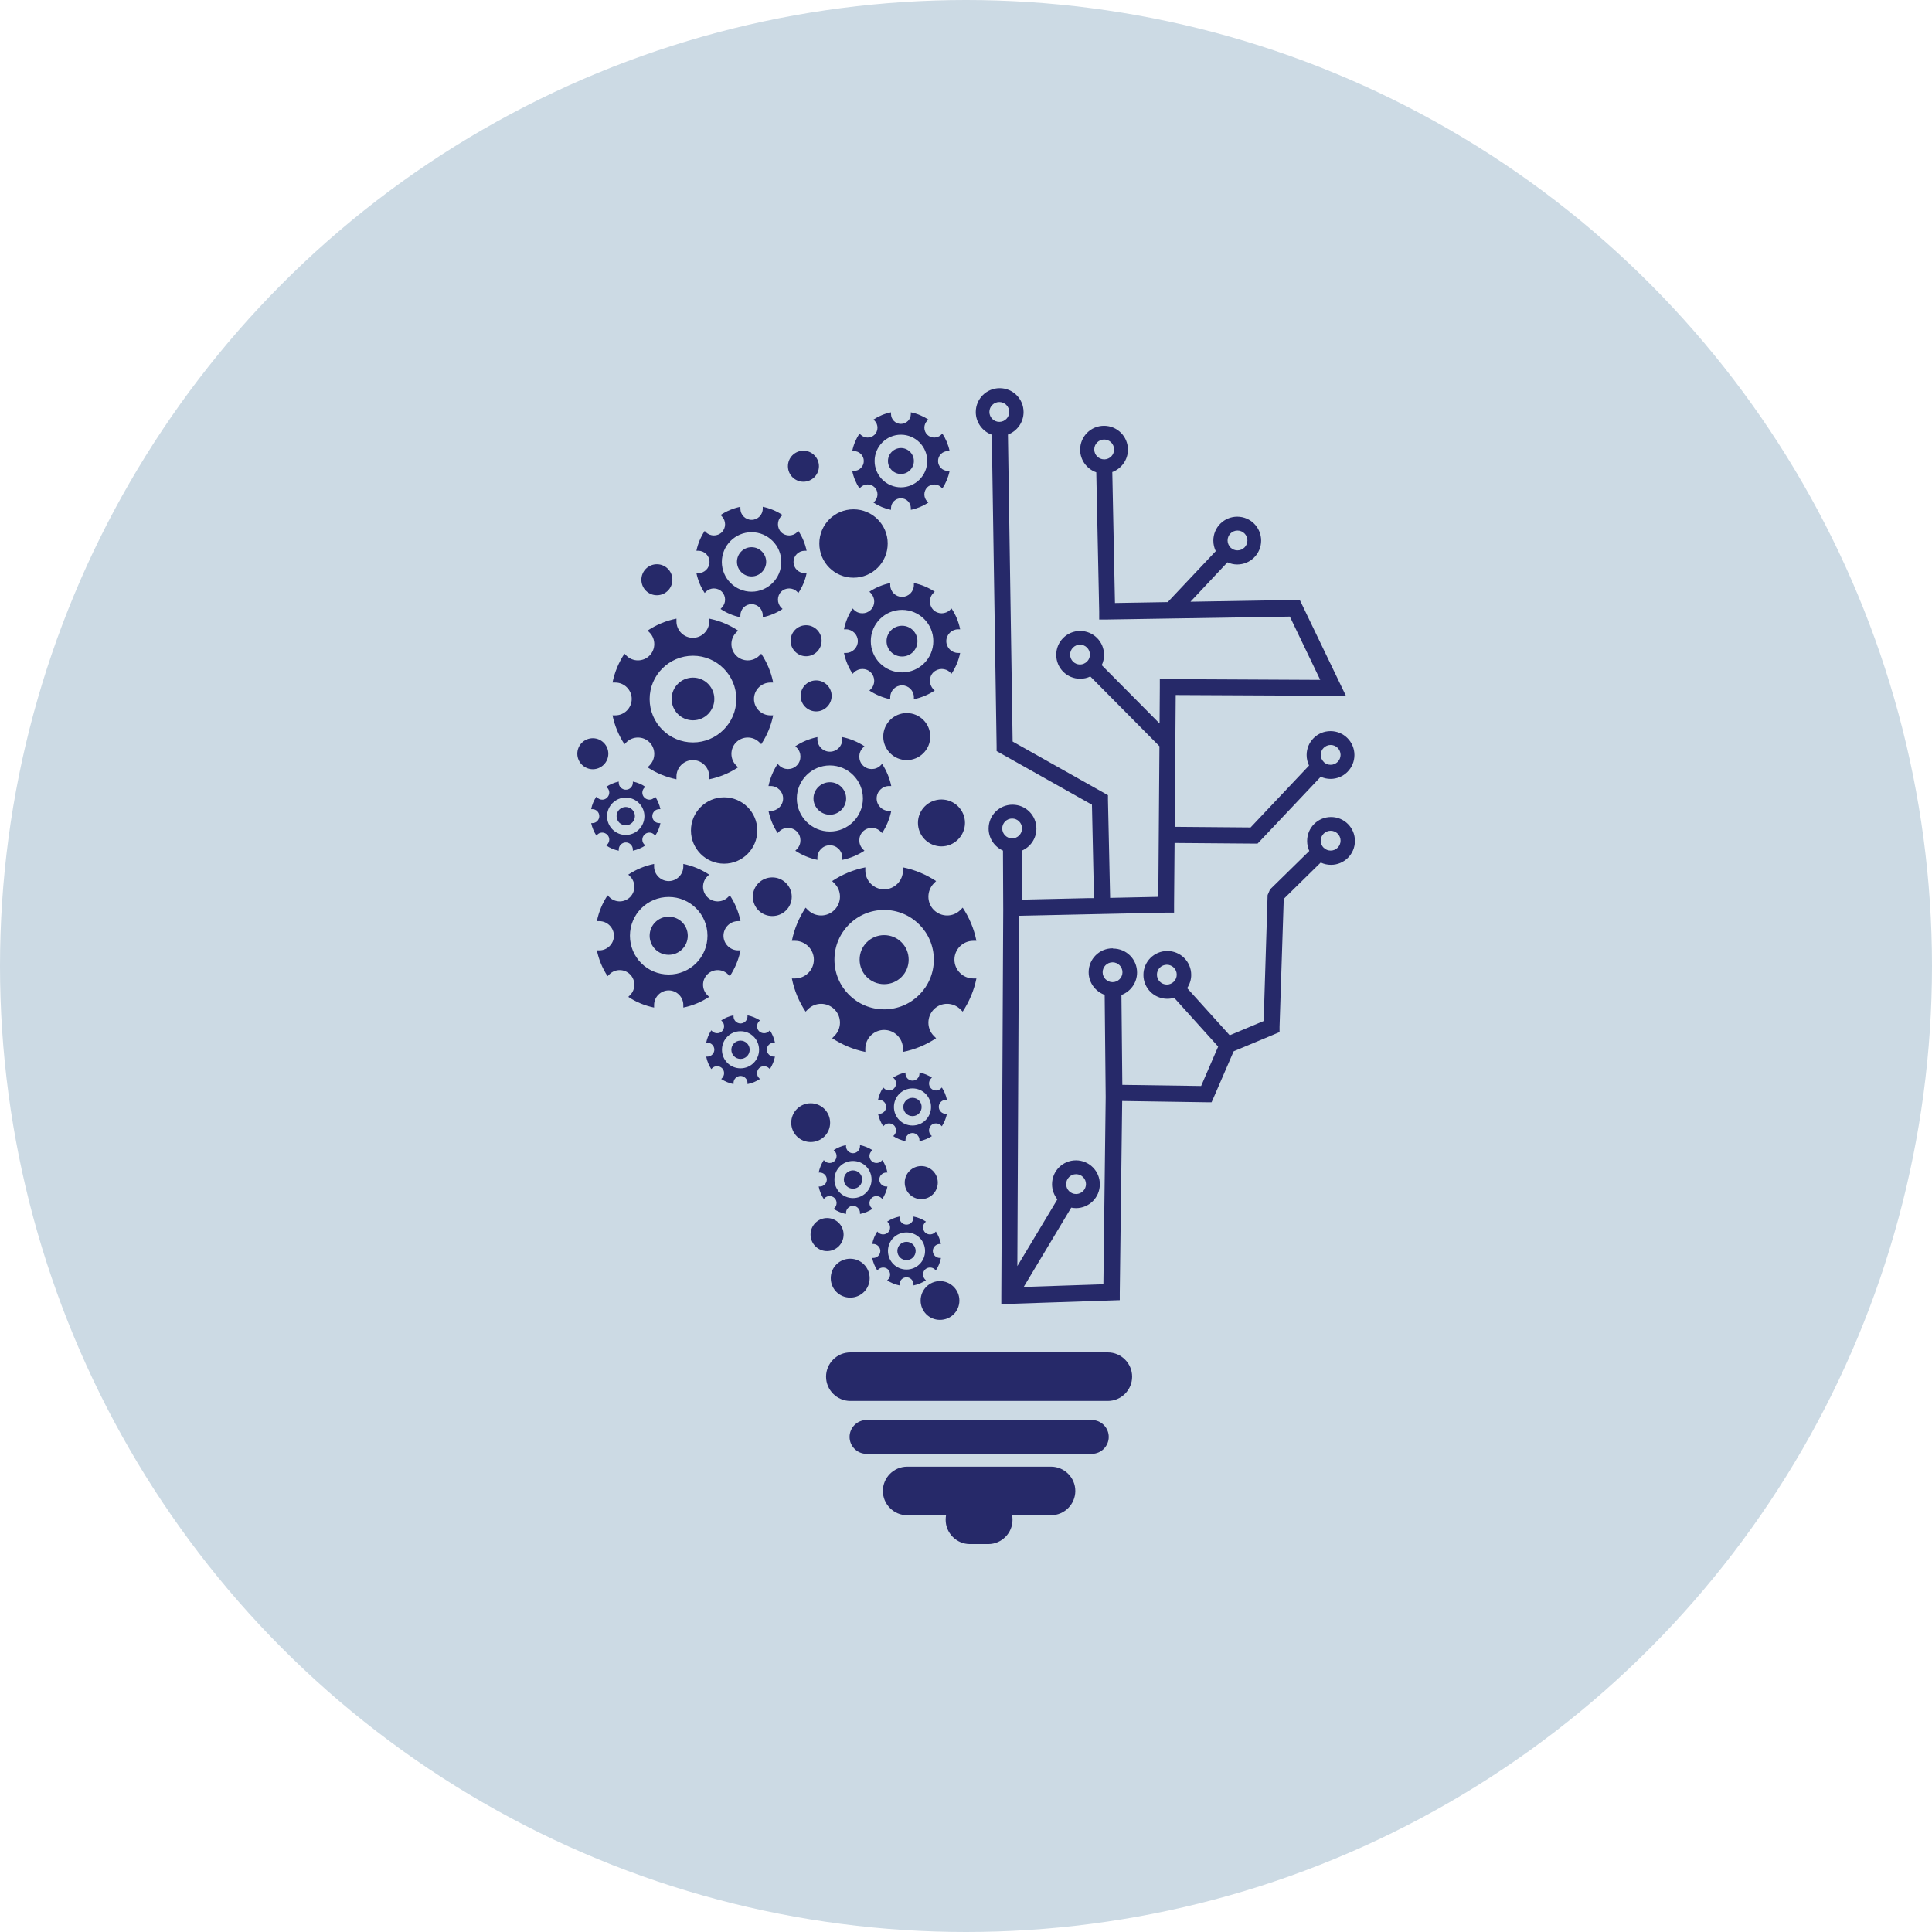 <?xml version="1.0" encoding="UTF-8"?>
<svg id="Lag_2" data-name="Lag 2" xmlns="http://www.w3.org/2000/svg" viewBox="0 0 152 152">
  <defs>
    <style>
      .cls-1 {
        fill: #ccdae4;
      }

      .cls-2 {
        fill: #262969;
        fill-rule: evenodd;
      }
    </style>
  </defs>
  <g id="Lag_1-2" data-name="Lag 1">
    <circle class="cls-1" cx="76" cy="76" r="76"/>
    <path class="cls-2" d="M66.9,106.4h20.26c1.05,0,1.91.86,1.91,1.91h0c0,1.05-.86,1.91-1.91,1.91h-20.26c-1.05,0-1.91-.86-1.91-1.91h0c0-1.05.86-1.91,1.91-1.91h0ZM71.04,68.24c.95.19,1.83.57,2.61,1.08l-.18.18c-.57.58-.57,1.52,0,2.09h0c.58.58,1.52.58,2.09,0l.18-.18c.52.78.89,1.66,1.08,2.61h-.25c-.81,0-1.48.66-1.48,1.48h0c0,.81.67,1.48,1.48,1.48h.25c-.19.95-.57,1.83-1.08,2.61l-.18-.18c-.58-.58-1.52-.58-2.09,0h0c-.57.58-.57,1.52,0,2.09l.18.18c-.78.52-1.66.89-2.61,1.08v-.25c0-.81-.66-1.48-1.48-1.48h0c-.81,0-1.48.66-1.48,1.48v.25c-.95-.19-1.83-.57-2.61-1.08l.18-.18c.58-.58.58-1.51,0-2.09h0c-.58-.58-1.52-.58-2.09,0l-.18.18c-.52-.78-.89-1.66-1.08-2.61h.25c.81,0,1.48-.66,1.48-1.48h0c0-.81-.67-1.48-1.48-1.48h-.25c.19-.95.57-1.83,1.08-2.61l.18.18c.58.58,1.51.58,2.09,0h0c.58-.58.58-1.52,0-2.09l-.18-.18c.78-.52,1.66-.89,2.61-1.08v.25c0,.81.67,1.48,1.48,1.48h0c.81,0,1.48-.67,1.48-1.48v-.25h0ZM74.07,62.9c1.02,0,1.85.83,1.85,1.84s-.83,1.85-1.85,1.85-1.85-.83-1.85-1.85.83-1.84,1.85-1.84h0ZM63.21,35.46c.67,0,1.22.55,1.22,1.22s-.55,1.22-1.22,1.22-1.22-.54-1.22-1.22.55-1.22,1.22-1.22h0ZM63.42,49.19c.67,0,1.22.55,1.22,1.22s-.55,1.22-1.22,1.22-1.22-.55-1.22-1.22.54-1.22,1.22-1.22h0ZM64.21,53.53c.67,0,1.22.55,1.22,1.22s-.55,1.22-1.22,1.22-1.22-.55-1.22-1.22.54-1.22,1.22-1.22h0ZM71.9,45.87c.6.12,1.15.36,1.64.68l-.11.11c-.36.36-.36.95,0,1.32h0c.36.36.95.36,1.32,0l.11-.11c.33.49.56,1.04.68,1.64h-.16c-.51,0-.93.42-.93.93h0c0,.51.42.93.93.93h.16c-.12.6-.36,1.15-.68,1.64l-.11-.11c-.36-.36-.95-.36-1.32,0h0c-.36.36-.36.95,0,1.32l.11.11c-.49.32-1.05.56-1.64.68v-.16c0-.51-.42-.93-.93-.93h0c-.51,0-.93.42-.93.93v.16c-.6-.12-1.15-.36-1.64-.68l.11-.11c.36-.36.36-.95,0-1.32h0c-.36-.36-.95-.36-1.32,0l-.11.11c-.32-.49-.56-1.05-.68-1.64h.16c.51,0,.93-.42.93-.93h0c0-.51-.42-.93-.93-.93h-.16c.12-.6.36-1.15.68-1.64l.11.11c.36.36.95.36,1.32,0h0c.36-.36.36-.95,0-1.32l-.11-.11c.49-.32,1.05-.56,1.64-.68v.16c0,.51.42.93.93.93h0c.51,0,.93-.42.93-.93v-.16h0ZM70.97,47.98c-1.36,0-2.46,1.1-2.46,2.46s1.1,2.46,2.46,2.46,2.46-1.1,2.46-2.46-1.1-2.46-2.46-2.46h0ZM70.97,49.23c-.67,0-1.22.54-1.22,1.21s.54,1.21,1.22,1.21,1.21-.54,1.21-1.21-.54-1.21-1.21-1.21h0ZM72.48,91.74c.72,0,1.3.58,1.3,1.3s-.58,1.3-1.3,1.3-1.3-.58-1.3-1.3.58-1.3,1.3-1.3h0ZM72.34,84.38c.35.07.68.21.98.4l-.07.07c-.21.21-.21.57,0,.78h0c.22.22.57.22.78,0l.07-.07c.19.29.33.62.4.97h-.09c-.3,0-.55.25-.55.55h0c0,.3.25.55.55.55h.09c-.07.35-.21.68-.4.98l-.07-.07c-.21-.21-.57-.21-.78,0h0c-.21.22-.21.57,0,.78l.07.06c-.29.19-.62.33-.98.4v-.09c0-.3-.25-.55-.55-.55h0c-.3,0-.55.25-.55.55v.09c-.35-.07-.68-.21-.97-.4l.07-.06c.21-.22.21-.57,0-.78h0c-.22-.21-.57-.21-.78,0l-.07.07c-.19-.29-.33-.62-.41-.98h.09c.3,0,.55-.25.55-.55h0c0-.3-.25-.55-.55-.55h-.09c.07-.35.21-.68.41-.97l.07.07c.22.22.57.22.78,0h0c.21-.22.21-.57,0-.78l-.07-.07c.29-.19.62-.33.97-.4v.09c0,.3.25.55.55.55h0c.3,0,.55-.25.55-.55v-.09h0ZM71.79,85.63c-.81,0-1.46.65-1.46,1.46s.65,1.46,1.46,1.46,1.46-.65,1.46-1.46-.65-1.46-1.46-1.46h0ZM71.79,86.37c-.4,0-.72.32-.72.72s.32.72.72.72.72-.32.72-.72-.32-.72-.72-.72h0ZM73.95,100.79c.84,0,1.53.68,1.53,1.53s-.68,1.52-1.53,1.52-1.52-.68-1.52-1.52.68-1.53,1.52-1.53h0ZM46.64,58.08c.67,0,1.22.55,1.22,1.22s-.55,1.22-1.22,1.22-1.22-.55-1.22-1.22.54-1.22,1.22-1.22h0ZM51.68,44.39c.67,0,1.22.54,1.22,1.22s-.55,1.22-1.22,1.22-1.22-.54-1.22-1.22.55-1.22,1.22-1.22h0ZM67.15,40.07c1.48,0,2.69,1.2,2.69,2.69s-1.2,2.69-2.69,2.69-2.69-1.2-2.69-2.69,1.2-2.69,2.69-2.69h0ZM71.34,56.1c1.02,0,1.85.83,1.85,1.85s-.83,1.85-1.85,1.85-1.85-.83-1.85-1.85.83-1.85,1.85-1.85h0ZM56.97,62.73c1.44,0,2.61,1.17,2.61,2.61s-1.17,2.61-2.61,2.61-2.61-1.17-2.61-2.61,1.17-2.61,2.61-2.61h0ZM60.76,69.03c.84,0,1.53.68,1.53,1.52s-.68,1.52-1.53,1.52-1.53-.68-1.53-1.52.68-1.52,1.53-1.52h0ZM65.07,95.83c.72,0,1.3.58,1.3,1.3s-.58,1.3-1.3,1.3-1.3-.58-1.3-1.3.58-1.3,1.3-1.3h0ZM66.89,99.03c.84,0,1.53.68,1.53,1.53s-.68,1.53-1.53,1.53-1.53-.68-1.53-1.53.68-1.53,1.53-1.53h0ZM63.78,86.8c.84,0,1.53.68,1.53,1.53s-.68,1.52-1.53,1.52-1.53-.68-1.53-1.52.68-1.53,1.53-1.53h0ZM53.76,67.97c.74.15,1.42.44,2.03.84l-.14.14c-.45.45-.45,1.18,0,1.63h0c.45.45,1.18.45,1.63,0l.14-.14c.4.61.69,1.29.84,2.03h-.19c-.63,0-1.15.52-1.15,1.15h0c0,.63.52,1.15,1.15,1.15h.19c-.15.74-.44,1.42-.84,2.03l-.14-.14c-.45-.45-1.18-.45-1.63,0h0c-.45.45-.45,1.18,0,1.63l.14.14c-.61.4-1.29.69-2.03.84v-.2c0-.63-.52-1.15-1.15-1.15h0c-.63,0-1.15.52-1.15,1.15v.2c-.74-.15-1.43-.44-2.03-.84l.14-.14c.45-.45.45-1.18,0-1.63h0c-.45-.45-1.18-.45-1.63,0l-.14.14c-.4-.61-.69-1.29-.84-2.03h.19c.63,0,1.15-.52,1.15-1.15h0c0-.63-.52-1.15-1.15-1.15h-.19c.15-.74.44-1.42.84-2.03l.14.14c.45.45,1.18.45,1.63,0h0c.45-.45.45-1.18,0-1.63l-.14-.14c.61-.4,1.29-.69,2.03-.84v.2c0,.63.52,1.15,1.15,1.15h0c.63,0,1.15-.52,1.15-1.15v-.2h0ZM52.61,70.57c-1.68,0-3.05,1.36-3.05,3.05s1.36,3.05,3.05,3.05,3.05-1.36,3.05-3.05-1.36-3.05-3.05-3.05h0ZM52.61,72.12c-.83,0-1.5.67-1.5,1.5s.67,1.5,1.5,1.5,1.5-.67,1.5-1.5-.67-1.5-1.5-1.5h0ZM49.79,61.49c.36.07.69.21.98.41l-.07.07c-.22.22-.22.57,0,.78h0c.22.22.57.22.78,0l.07-.07c.19.29.33.62.41.98h-.09c-.3,0-.55.25-.55.55h0c0,.31.25.55.55.55h.09c-.07.36-.21.69-.41.98l-.07-.07c-.22-.22-.57-.22-.78,0h0c-.22.22-.22.57,0,.78l.07.07c-.29.19-.62.33-.98.41v-.09c0-.31-.25-.56-.55-.56h0c-.31,0-.56.25-.56.56v.09c-.36-.07-.69-.21-.98-.41l.07-.07c.22-.22.22-.57,0-.78h0c-.22-.22-.57-.22-.78,0l-.07.07c-.19-.29-.33-.62-.41-.98h.09c.31,0,.55-.25.55-.55h0c0-.31-.25-.55-.55-.55h-.09c.07-.36.21-.69.41-.98l.07.07c.22.22.57.22.78,0h0c.22-.22.22-.57,0-.78l-.07-.07c.29-.19.62-.33.98-.41v.09c0,.3.25.55.56.55h0c.31,0,.55-.25.55-.55v-.09h0ZM49.23,62.75c-.81,0-1.47.66-1.47,1.47s.66,1.47,1.47,1.47,1.47-.66,1.47-1.47-.66-1.47-1.47-1.47h0ZM49.23,63.49c-.4,0-.72.32-.72.72s.32.72.72.72.72-.32.72-.72-.32-.72-.72-.72h0ZM66.27,57.99v.17c0,.54-.44.98-.98.98h0c-.54,0-.98-.44-.98-.98v-.17c-.63.13-1.22.38-1.74.72l.12.12c.38.38.38,1.01,0,1.39h0c-.38.38-1.01.38-1.39,0l-.12-.12c-.34.52-.59,1.11-.72,1.74h.17c.54,0,.98.44.98.98h0c0,.54-.44.98-.98.98h-.17c.13.63.38,1.22.72,1.74l.12-.12c.38-.38,1.01-.38,1.39,0h0c.38.38.38,1.01,0,1.39l-.12.12c.52.34,1.11.59,1.74.72v-.17c0-.54.44-.98.98-.98h0c.54,0,.98.44.98.98v.17c.63-.13,1.22-.38,1.74-.72l-.12-.12c-.38-.38-.38-1.01,0-1.39h0c.38-.38,1.01-.38,1.39,0l.12.12c.34-.52.59-1.11.72-1.74h-.17c-.54,0-.98-.44-.98-.98h0c0-.54.44-.98.98-.98h.17c-.13-.63-.38-1.22-.72-1.74l-.12.12c-.38.38-1.01.38-1.39,0h0c-.38-.38-.38-1.01,0-1.39l.12-.12c-.52-.34-1.11-.59-1.74-.72h0ZM65.29,60.22c1.44,0,2.6,1.17,2.6,2.6s-1.17,2.6-2.6,2.6-2.6-1.17-2.6-2.6,1.17-2.6,2.6-2.6h0ZM65.29,61.54c.71,0,1.28.58,1.28,1.28s-.58,1.28-1.28,1.28-1.29-.58-1.29-1.28.58-1.28,1.29-1.28h0ZM55.8,48.67c.83.17,1.59.49,2.27.94l-.15.15c-.5.5-.5,1.32,0,1.82h0c.5.5,1.32.5,1.82,0l.15-.15c.45.68.78,1.45.94,2.27h-.22c-.71,0-1.29.58-1.29,1.29h0c0,.71.58,1.29,1.29,1.29h.22c-.17.83-.49,1.59-.94,2.27l-.15-.15c-.5-.5-1.32-.5-1.82,0h0c-.5.5-.5,1.32,0,1.82l.15.15c-.68.45-1.45.77-2.27.94v-.22c0-.71-.58-1.29-1.29-1.29h0c-.71,0-1.29.58-1.29,1.29v.22c-.83-.17-1.59-.49-2.27-.94l.15-.15c.5-.5.5-1.32,0-1.82h0c-.5-.5-1.32-.5-1.82,0l-.15.15c-.45-.68-.77-1.45-.94-2.27h.22c.71,0,1.29-.58,1.29-1.29h0c0-.71-.58-1.29-1.29-1.29h-.22c.17-.83.49-1.59.94-2.27l.15.15c.5.5,1.32.5,1.82,0h0c.5-.5.5-1.32,0-1.82l-.15-.15c.68-.45,1.45-.78,2.27-.94v.22c0,.71.58,1.29,1.29,1.29h0c.71,0,1.29-.58,1.29-1.29v-.22h0ZM54.52,51.59c-1.88,0-3.41,1.53-3.41,3.41s1.53,3.41,3.41,3.41,3.41-1.53,3.41-3.41-1.53-3.41-3.41-3.41h0ZM54.52,53.31c-.93,0-1.68.75-1.68,1.68s.75,1.68,1.68,1.68,1.68-.75,1.68-1.68-.75-1.68-1.68-1.68h0ZM60.01,39.87c.57.12,1.09.34,1.56.65l-.11.1c-.34.34-.34.91,0,1.25h0c.34.34.91.34,1.25,0l.1-.1c.31.46.53.99.65,1.56h-.15c-.49,0-.88.4-.88.88h0c0,.49.4.88.88.88h.15c-.11.57-.34,1.09-.65,1.56l-.1-.1c-.34-.34-.91-.34-1.25,0h0c-.34.34-.34.91,0,1.25l.11.11c-.47.31-.99.53-1.56.65v-.15c0-.49-.4-.88-.88-.88h0c-.49,0-.88.4-.88.88v.15c-.57-.11-1.09-.34-1.56-.65l.1-.11c.34-.34.34-.91,0-1.25h0c-.34-.34-.91-.34-1.25,0l-.1.1c-.31-.46-.53-.99-.65-1.56h.15c.49,0,.88-.4.88-.88h0c0-.49-.4-.88-.88-.88h-.15c.12-.57.34-1.09.65-1.56l.1.1c.34.34.91.34,1.25,0h0c.34-.34.34-.9,0-1.25l-.1-.1c.46-.31.99-.53,1.56-.65v.15c0,.49.4.88.88.88h0c.49,0,.88-.4.88-.88v-.15h0ZM59.13,41.87c-1.29,0-2.34,1.05-2.34,2.34s1.05,2.34,2.34,2.34,2.34-1.05,2.34-2.34-1.05-2.34-2.34-2.34h0ZM59.13,43.05c-.64,0-1.15.52-1.15,1.15s.52,1.15,1.15,1.15,1.15-.52,1.15-1.15-.52-1.15-1.15-1.15h0ZM71.66,32.44v.13c0,.43-.35.78-.78.78h0c-.43,0-.78-.35-.78-.78v-.13c-.5.1-.97.3-1.38.57l.09.09c.3.3.3.8,0,1.1h0c-.3.3-.8.3-1.1,0l-.09-.09c-.27.41-.47.88-.57,1.38h.13c.43,0,.78.35.78.78h0c0,.43-.35.78-.78.78h-.13c.1.5.3.97.57,1.38l.09-.09c.3-.3.8-.3,1.1,0h0c.3.3.3.8,0,1.11l-.09.09c.41.27.88.47,1.38.57v-.13c0-.43.35-.78.78-.78h0c.43,0,.78.35.78.78v.13c.5-.1.97-.3,1.38-.57l-.09-.09c-.3-.3-.3-.8,0-1.11h0c.3-.3.8-.3,1.1,0l.09.09c.27-.41.47-.88.57-1.38h-.13c-.43,0-.78-.35-.78-.78h0c0-.43.35-.78.78-.78h.13c-.1-.5-.3-.97-.57-1.38l-.09.09c-.3.3-.8.3-1.1,0h0c-.3-.3-.3-.8,0-1.1l.09-.09c-.41-.27-.88-.47-1.38-.57h0ZM70.88,34.2c1.14,0,2.07.93,2.07,2.07s-.93,2.07-2.07,2.07-2.07-.93-2.07-2.07.93-2.07,2.07-2.07h0ZM70.88,35.25c.56,0,1.02.46,1.02,1.02s-.46,1.02-1.02,1.02-1.02-.46-1.02-1.02.46-1.02,1.02-1.02h0ZM58.81,79.88c.35.07.68.21.98.4l-.07.07c-.21.21-.21.57,0,.78h0c.22.21.57.21.78,0l.07-.07c.19.29.33.62.4.97h-.09c-.3,0-.55.25-.55.55h0c0,.3.25.55.55.55h.09c-.07.35-.21.68-.4.98l-.07-.07c-.22-.21-.57-.21-.78,0h0c-.21.22-.21.57,0,.78l.07.07c-.29.19-.62.33-.98.4v-.09c0-.3-.25-.55-.55-.55h0c-.3,0-.55.25-.55.55v.09c-.35-.07-.68-.21-.97-.4l.07-.07c.21-.21.21-.57,0-.78h0c-.22-.21-.57-.21-.78,0l-.07.07c-.19-.29-.33-.62-.4-.98h.09c.3,0,.55-.25.55-.55h0c0-.3-.25-.55-.55-.55h-.09c.07-.35.21-.68.4-.97l.07.07c.21.21.57.21.78,0h0c.21-.22.21-.57,0-.78l-.07-.07c.29-.19.62-.33.97-.4v.09c0,.3.25.55.55.55h0c.3,0,.55-.25.55-.55v-.09h0ZM58.26,81.13c-.81,0-1.46.65-1.46,1.46s.65,1.46,1.46,1.46,1.46-.65,1.46-1.46-.65-1.46-1.46-1.46h0ZM58.26,81.87c-.4,0-.72.32-.72.72s.32.72.72.72.72-.32.72-.72-.32-.72-.72-.72h0ZM67.66,90.09c.35.07.68.21.98.4l-.07.07c-.22.21-.22.57,0,.78h0c.21.21.57.21.78,0l.07-.07c.19.29.33.62.4.98h-.09c-.3,0-.55.25-.55.55h0c0,.3.25.55.55.55h.09c-.07.35-.21.68-.4.98l-.07-.07c-.22-.21-.57-.21-.78,0h0c-.22.22-.22.57,0,.78l.07.07c-.29.19-.62.33-.98.4v-.09c0-.3-.25-.55-.55-.55h0c-.3,0-.55.25-.55.55v.09c-.35-.07-.68-.21-.97-.4l.07-.07c.21-.22.21-.57,0-.78h0c-.21-.21-.57-.21-.78,0l-.07.07c-.19-.29-.33-.62-.4-.98h.09c.3,0,.55-.25.55-.55h0c0-.3-.25-.55-.55-.55h-.09c.07-.35.21-.68.4-.98l.07.07c.22.21.57.21.78,0h0c.21-.22.21-.57,0-.78l-.07-.07c.29-.19.62-.33.97-.4v.09c0,.3.25.55.55.55h0c.3,0,.55-.25.55-.55v-.09h0ZM67.11,91.34c-.81,0-1.46.65-1.46,1.46s.65,1.46,1.46,1.46,1.46-.65,1.46-1.46-.65-1.46-1.46-1.46h0ZM67.11,92.08c-.4,0-.72.32-.72.72s.32.72.72.72.72-.32.72-.72-.32-.72-.72-.72h0ZM71.87,95.71v.09c0,.3-.25.55-.55.55h0c-.3,0-.55-.25-.55-.55v-.09c-.35.07-.68.21-.97.4l.07.07c.21.21.21.57,0,.78h0c-.22.21-.57.21-.78,0l-.07-.07c-.19.29-.33.62-.4.98h.09c.3,0,.55.25.55.55h0c0,.3-.25.55-.55.55h-.09c.07.35.21.68.4.98l.07-.07c.22-.21.57-.21.78,0h0c.21.22.21.57,0,.78l-.07.07c.29.19.62.33.97.4v-.09c0-.3.25-.55.55-.55h0c.3,0,.55.25.55.55v.09c.35-.07.68-.21.98-.4l-.07-.07c-.21-.22-.21-.57,0-.78h0c.22-.21.57-.21.78,0l.07.07c.19-.29.33-.62.4-.98h-.09c-.3,0-.55-.25-.55-.55h0c0-.3.25-.55.55-.55h.09c-.07-.35-.21-.68-.4-.98l-.07.07c-.22.21-.57.21-.78,0h0c-.21-.22-.21-.57,0-.78l.07-.07c-.29-.19-.62-.33-.98-.4h0ZM71.32,96.96c.81,0,1.46.65,1.46,1.46s-.65,1.46-1.46,1.46-1.46-.65-1.46-1.46.65-1.46,1.46-1.46h0ZM69.56,73.57c-1.07,0-1.93.86-1.93,1.93s.86,1.93,1.93,1.93,1.93-.86,1.93-1.93-.86-1.93-1.93-1.93h0ZM71.32,97.7c.4,0,.72.32.72.72s-.32.72-.72.72-.72-.32-.72-.72.32-.72.72-.72h0ZM69.56,71.59c-2.16,0-3.91,1.75-3.91,3.91s1.75,3.91,3.91,3.91,3.91-1.75,3.91-3.91-1.75-3.91-3.91-3.91h0ZM87.53,74.61c-1.04,0-1.88.84-1.88,1.88,0,.82.53,1.52,1.26,1.78l.08,8.04-.18,14.73-6.27.21,3.74-6.24c.12.02.24.04.37.04,1.04,0,1.88-.84,1.88-1.88s-.84-1.88-1.88-1.88-1.88.84-1.88,1.88c0,.45.16.86.42,1.19l-3.15,5.25.13-27.56,5.51-.12,6.07-.13h.62s0-.63,0-.63l.04-4.85,6.25.05h.28s.19-.2.19-.2l4.78-5.06c.24.11.5.17.77.17,1.04,0,1.88-.84,1.88-1.88s-.84-1.88-1.88-1.88-1.88.84-1.88,1.88c0,.3.07.58.19.83l-4.6,4.87-5.97-.05.08-10.37,12.37.06h1.02s-.44-.91-.44-.91l-3.01-6.26-.18-.37h-.41s-8.19.14-8.19.14l2.91-3.1c.24.11.5.17.77.17,1.04,0,1.88-.84,1.88-1.88s-.84-1.88-1.88-1.88-1.88.84-1.88,1.88c0,.3.07.58.19.83l-3.78,4.01-4.15.07-.21-10.3c.72-.27,1.23-.96,1.23-1.76,0-1.04-.84-1.88-1.88-1.88s-1.88.84-1.88,1.88c0,.82.53,1.52,1.27,1.78l.23,10.95v.63s.65,0,.65,0l14.35-.23,2.39,4.98-11.99-.06h-.63s0,.63,0,.63l-.02,2.86-4.55-4.59c.12-.24.18-.52.18-.81,0-1.04-.84-1.88-1.88-1.88s-1.88.84-1.88,1.88.84,1.88,1.88,1.88c.29,0,.56-.06.8-.18l5.44,5.49-.09,11.85-3.79.08-.17-7.71v-.37s-.32-.18-.32-.18l-7.18-4.04-.37-24.15c.72-.27,1.23-.96,1.23-1.77,0-1.04-.84-1.88-1.88-1.88s-1.88.84-1.88,1.88c0,.82.53,1.52,1.26,1.78l.38,24.52v.37s.32.18.32.18l7.18,4.04.16,7.35h-.38s-5.29.12-5.29.12l-.02-3.85c.68-.28,1.16-.95,1.16-1.74,0-1.04-.84-1.88-1.88-1.88s-1.88.84-1.88,1.88c0,.77.47,1.44,1.13,1.73l.02,4.68h0l-.15,30.34v.66s.66-.02.66-.02l8.05-.27.61-.02v-.61s.19-15.06.19-15.06l6.6.1h.43s.17-.38.17-.38l1.57-3.63,3.23-1.35.38-.16v-.41s.33-10.07.33-10.07l2.91-2.86c.25.12.52.18.81.18,1.04,0,1.88-.84,1.88-1.88s-.84-1.88-1.88-1.88-1.88.84-1.88,1.88c0,.28.06.55.17.79l-3.09,3.03-.19.44-.31,9.91-2.67,1.12-3.35-3.71c.2-.3.32-.66.32-1.04,0-1.04-.84-1.88-1.88-1.88s-1.88.84-1.88,1.88.84,1.88,1.88,1.88c.19,0,.37-.03.54-.08l3.46,3.84-1.34,3.1-6.2-.09-.07-7.07c.72-.27,1.23-.96,1.23-1.77,0-1.04-.84-1.88-1.88-1.88h0ZM85.51,52.06c-.14.13-.33.22-.54.22-.43,0-.78-.35-.78-.78s.35-.78.78-.78.78.35.78.78c0,.21-.08.4-.22.54h-.01s-.01.03-.01.03h0ZM78.62,33.19c-.43,0-.78-.35-.78-.78s.35-.78.78-.78.78.35.78.78-.34.77-.76.78h-.02ZM96.81,43.07c-.14-.14-.23-.34-.23-.55,0-.43.35-.78.78-.78s.78.35.78.78-.35.78-.78.78c-.2,0-.37-.07-.51-.19h-.01s-.03-.04-.03-.04h0ZM86.87,36.14c-.43,0-.78-.35-.78-.78s.35-.78.78-.78.78.35.78.78-.33.76-.74.78h-.02s-.02,0-.02,0h0ZM79.63,64.4c.43,0,.78.35.78.78s-.35.78-.78.78-.78-.35-.78-.78.35-.78.78-.78h0ZM104.14,59.94c-.14-.14-.23-.34-.23-.55,0-.43.35-.78.78-.78s.78.35.78.78-.35.78-.78.78c-.2,0-.38-.07-.51-.19h-.01s-.03-.04-.03-.04h0ZM104.12,66.68c-.13-.14-.21-.33-.21-.54,0-.43.35-.78.78-.78s.78.35.78.78-.35.78-.78.78c-.21,0-.4-.08-.54-.22h-.01s-.01-.03-.01-.03h0ZM91.8,75.9c.43,0,.78.35.78.78s-.35.78-.78.78-.78-.35-.78-.78.35-.78.78-.78h0ZM84.66,92.38c.43,0,.78.35.78.78s-.35.78-.78.78-.78-.35-.78-.78.35-.78.78-.78h0ZM87.53,75.71c.43,0,.78.35.78.78s-.35.78-.78.78-.78-.35-.78-.78.35-.78.78-.78h0ZM71.37,115.39h11.32c1.05,0,1.91.86,1.91,1.91h0c0,1.05-.86,1.91-1.91,1.91h-3.06c.02.12.03.24.03.36h0c0,1.05-.86,1.91-1.91,1.91h-1.44c-1.05,0-1.91-.86-1.91-1.91h0c0-.12.01-.24.03-.36h-3.06c-1.05,0-1.91-.86-1.91-1.91h0c0-1.05.86-1.91,1.91-1.91h0ZM68.17,111.72h17.73c.73,0,1.33.6,1.33,1.33h0c0,.73-.6,1.33-1.33,1.33h-17.73c-.73,0-1.33-.6-1.33-1.33h0c0-.73.6-1.33,1.33-1.33Z"/>
  </g>
</svg>